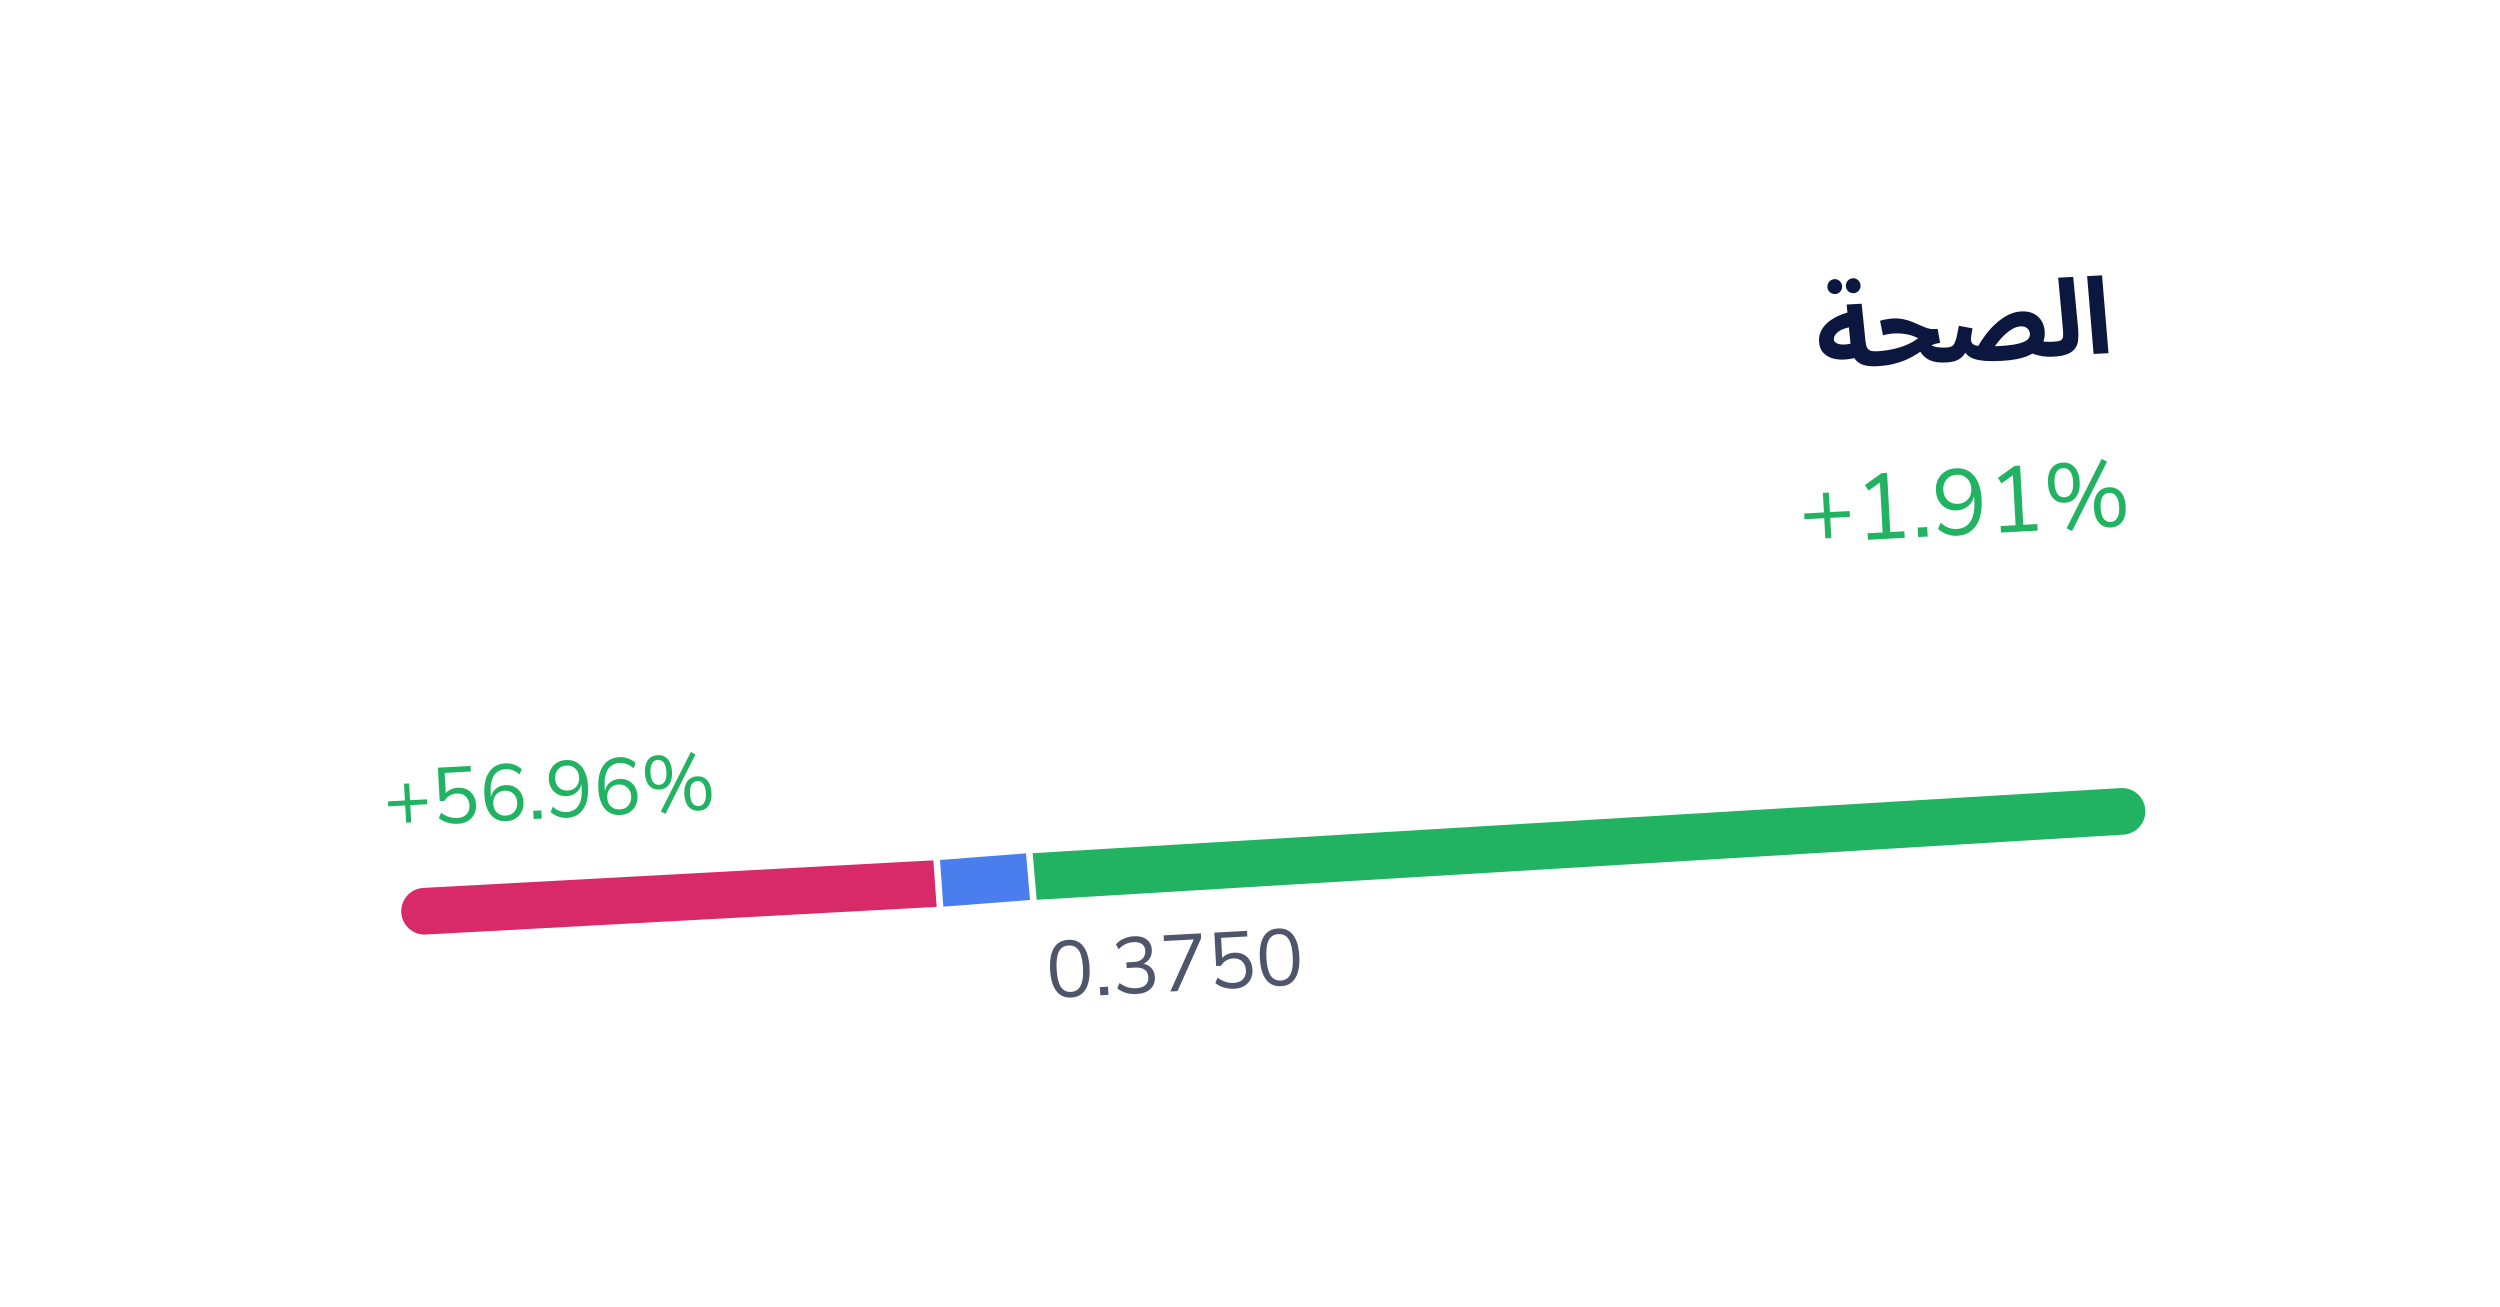 <?xml version="1.0" encoding="UTF-8"?> <svg xmlns="http://www.w3.org/2000/svg" width="375" height="196" viewBox="0 0 375 196" fill="none"> <g filter="url(#filter0_d_331_595)"> <rect x="20" y="36.969" width="328" height="140" rx="16" transform="rotate(-3.099 20 36.969)" fill="white"></rect> </g> <path d="M273.799 80.752L273.635 77.732L270.672 77.893L270.625 77.026L273.589 76.865L273.43 73.93L274.324 73.881L274.483 76.817L277.447 76.657L277.494 77.523L274.53 77.684L274.694 80.703L273.799 80.752ZM280.198 80.966L280.145 79.988L282.396 79.866L281.99 72.373L280.276 73.587L279.74 72.761L282.237 70.971L283.062 70.927L283.542 79.804L285.653 79.689L285.706 80.668L280.198 80.966ZM287.728 80.558L287.651 79.133L289.077 79.055L289.154 80.481L287.728 80.558ZM293.558 80.369C293.054 80.396 292.541 80.317 292.017 80.13C291.492 79.943 291.057 79.677 290.711 79.331L291.096 78.399C291.451 78.745 291.834 78.995 292.244 79.15C292.664 79.305 293.088 79.371 293.516 79.348C294.43 79.298 295.115 78.92 295.572 78.213C296.029 77.506 296.221 76.481 296.149 75.139L296.111 74.44C295.958 75.066 295.649 75.568 295.183 75.949C294.727 76.319 294.172 76.522 293.52 76.558C292.942 76.589 292.422 76.486 291.961 76.249C291.499 76.003 291.129 75.654 290.852 75.202C290.576 74.749 290.421 74.22 290.388 73.615C290.354 72.99 290.455 72.433 290.69 71.944C290.934 71.445 291.282 71.047 291.733 70.752C292.193 70.446 292.731 70.277 293.346 70.244C294.511 70.181 295.429 70.556 296.099 71.371C296.778 72.175 297.159 73.337 297.241 74.856C297.333 76.552 297.054 77.88 296.405 78.841C295.756 79.792 294.807 80.301 293.558 80.369ZM293.705 75.58C294.329 75.546 294.827 75.318 295.196 74.896C295.565 74.465 295.733 73.928 295.698 73.285C295.663 72.633 295.438 72.117 295.025 71.737C294.612 71.348 294.093 71.171 293.468 71.204C292.853 71.238 292.361 71.47 291.992 71.901C291.622 72.323 291.455 72.86 291.49 73.513C291.525 74.156 291.749 74.672 292.163 75.061C292.576 75.44 293.09 75.613 293.705 75.58ZM300.144 79.886L300.091 78.908L302.342 78.786L301.936 71.293L300.221 72.507L299.686 71.681L302.182 69.891L303.007 69.847L303.488 78.724L305.599 78.609L305.652 79.588L300.144 79.886ZM310.81 79.659L309.988 79.241L315.243 68.834L316.051 69.253L310.81 79.659ZM309.739 75.413C308.993 75.453 308.396 75.219 307.948 74.711C307.5 74.202 307.25 73.473 307.199 72.522C307.147 71.572 307.317 70.824 307.708 70.279C308.099 69.725 308.667 69.428 309.412 69.388C310.149 69.348 310.741 69.582 311.189 70.091C311.646 70.59 311.9 71.314 311.952 72.265C312.003 73.215 311.829 73.968 311.429 74.522C311.038 75.076 310.475 75.373 309.739 75.413ZM309.694 74.588C310.123 74.565 310.453 74.365 310.685 73.988C310.916 73.601 311.012 73.045 310.973 72.318C310.934 71.591 310.778 71.052 310.507 70.703C310.236 70.353 309.886 70.189 309.457 70.213C309.019 70.236 308.684 70.437 308.452 70.814C308.229 71.19 308.138 71.742 308.177 72.469C308.216 73.196 308.367 73.739 308.63 74.099C308.901 74.449 309.256 74.612 309.694 74.588ZM316.641 79.119C315.905 79.159 315.308 78.925 314.85 78.417C314.402 77.909 314.152 77.179 314.101 76.228C314.05 75.287 314.22 74.539 314.61 73.986C315.01 73.431 315.579 73.134 316.315 73.094C317.06 73.054 317.657 73.288 318.105 73.796C318.554 74.305 318.803 75.03 318.854 75.971C318.905 76.922 318.736 77.674 318.345 78.228C317.955 78.782 317.387 79.079 316.641 79.119ZM316.596 78.294C317.034 78.271 317.365 78.071 317.587 77.694C317.819 77.308 317.915 76.751 317.875 76.024C317.836 75.297 317.681 74.759 317.409 74.409C317.147 74.058 316.797 73.895 316.359 73.919C315.931 73.942 315.6 74.142 315.368 74.519C315.146 74.896 315.054 75.448 315.094 76.175C315.133 76.911 315.284 77.454 315.546 77.805C315.818 78.154 316.168 78.318 316.596 78.294Z" fill="#21B262"></path> <path d="M281.534 54.936C280.777 54.977 280.117 54.916 279.553 54.755C278.999 54.582 278.561 54.285 278.239 53.864C277.916 53.433 277.714 52.846 277.631 52.103L276.994 45.68L279.247 45.558L279.825 51.199C279.87 51.634 279.957 51.966 280.087 52.194C280.227 52.411 280.417 52.556 280.655 52.628C280.894 52.69 281.199 52.711 281.572 52.691C281.977 52.669 282.27 52.76 282.452 52.963C282.634 53.157 282.733 53.408 282.749 53.716C282.767 54.047 282.67 54.33 282.459 54.565C282.257 54.79 281.949 54.913 281.534 54.936ZM278.529 53.608C277.824 53.807 277.141 53.919 276.481 53.944C275.819 53.958 275.222 53.873 274.688 53.688C274.154 53.493 273.721 53.196 273.39 52.797C273.069 52.398 272.892 51.879 272.857 51.24C272.826 50.675 272.921 50.157 273.141 49.686C273.372 49.203 273.701 48.774 274.129 48.399C274.568 48.022 275.085 47.695 275.678 47.417C276.272 47.14 276.923 46.917 277.629 46.751L277.976 49.008C277.519 49.054 277.107 49.14 276.74 49.267C276.383 49.382 276.076 49.527 275.818 49.701C275.571 49.875 275.384 50.067 275.256 50.276C275.128 50.476 275.07 50.687 275.082 50.911C275.092 51.092 275.164 51.238 275.298 51.348C275.433 51.458 275.608 51.545 275.825 51.608C276.042 51.66 276.289 51.684 276.566 51.68C276.844 51.675 277.125 51.644 277.41 51.586C277.706 51.527 277.995 51.442 278.278 51.331L278.529 53.608ZM278.056 43.972C277.747 43.989 277.475 43.897 277.24 43.696C277.014 43.483 276.894 43.228 276.878 42.93C276.861 42.621 276.953 42.349 277.154 42.114C277.365 41.878 277.626 41.752 277.935 41.735C278.233 41.719 278.495 41.817 278.72 42.029C278.945 42.241 279.066 42.502 279.082 42.811C279.099 43.109 279.006 43.376 278.805 43.611C278.604 43.836 278.354 43.956 278.056 43.972ZM275.291 44.106C274.982 44.122 274.71 44.03 274.475 43.829C274.25 43.617 274.129 43.362 274.113 43.064C274.096 42.755 274.188 42.483 274.389 42.248C274.601 42.012 274.861 41.886 275.17 41.869C275.468 41.853 275.73 41.951 275.955 42.163C276.18 42.375 276.301 42.636 276.318 42.944C276.334 43.243 276.241 43.509 276.04 43.745C275.839 43.969 275.589 44.09 275.291 44.106ZM291.977 54.37C291.487 54.397 291.027 54.385 290.597 54.333C290.177 54.281 289.787 54.174 289.426 54.012C289.064 53.839 288.736 53.595 288.441 53.28C288.157 52.964 287.91 52.561 287.702 52.07L288.91 50.995C289.12 51.326 289.369 51.58 289.656 51.756C289.943 51.922 290.28 52.032 290.667 52.086C291.055 52.14 291.504 52.153 292.016 52.125C292.42 52.103 292.714 52.194 292.896 52.398C293.077 52.591 293.176 52.842 293.193 53.151C293.211 53.481 293.114 53.764 292.902 54C292.701 54.224 292.392 54.348 291.977 54.37ZM281.528 54.936L281.567 52.691C282.142 52.66 282.71 52.597 283.271 52.502C283.832 52.408 284.376 52.282 284.901 52.126C285.427 51.969 285.924 51.777 286.392 51.548C286.871 51.319 287.316 51.05 287.726 50.739C287.396 50.565 287.041 50.418 286.661 50.3C286.281 50.182 285.876 50.102 285.446 50.061C285.027 50.009 284.583 49.996 284.114 50.021C283.944 50.031 283.763 50.046 283.572 50.067C283.391 50.087 283.206 50.118 283.016 50.161C282.826 50.193 282.636 50.235 282.446 50.288L282.008 48.116C282.312 48.014 282.634 47.938 282.973 47.888C283.322 47.826 283.63 47.788 283.896 47.774C284.472 47.743 285.002 47.778 285.488 47.88C285.985 47.981 286.441 48.117 286.856 48.286C287.282 48.456 287.676 48.627 288.038 48.799C288.41 48.971 288.76 49.113 289.086 49.223C289.423 49.333 289.746 49.38 290.055 49.363L290.646 49.331L291.017 51.442C290.56 51.488 290.134 51.602 289.738 51.784C289.352 51.954 288.968 52.167 288.587 52.423C288.215 52.667 287.813 52.924 287.379 53.193C286.955 53.462 286.472 53.718 285.93 53.961C285.388 54.204 284.758 54.414 284.041 54.592C283.324 54.77 282.487 54.884 281.528 54.936ZM308.006 53.503C307.463 53.532 306.938 53.512 306.433 53.444C305.926 53.364 305.466 53.25 305.052 53.102C304.649 52.953 304.314 52.779 304.046 52.579L305.4 50.952C305.793 51.091 306.193 51.187 306.602 51.239C307.01 51.281 307.491 51.287 308.045 51.257C308.45 51.235 308.743 51.326 308.925 51.53C309.117 51.723 309.221 51.973 309.238 52.282C309.256 52.612 309.159 52.895 308.947 53.131C308.735 53.356 308.422 53.48 308.006 53.503ZM300.269 54.13C299.278 54.184 298.45 54.186 297.785 54.136C297.131 54.086 296.597 53.992 296.184 53.854C295.77 53.717 295.441 53.542 295.194 53.331C294.948 53.12 294.743 52.886 294.579 52.627L295.02 52.475C294.781 53.001 294.498 53.395 294.17 53.659C293.843 53.922 293.495 54.101 293.126 54.196C292.757 54.291 292.376 54.349 291.982 54.37L292.02 52.125C292.35 52.107 292.609 52.04 292.794 51.923C292.98 51.806 293.125 51.622 293.229 51.37C293.344 51.118 293.443 50.787 293.528 50.377C293.613 49.966 293.714 49.464 293.831 48.87L295.887 49.256C295.828 49.547 295.777 49.801 295.736 50.017C295.705 50.232 295.677 50.421 295.654 50.582C295.641 50.733 295.637 50.855 295.642 50.951C295.653 51.154 295.711 51.332 295.815 51.487C295.919 51.631 296.112 51.743 296.394 51.824C296.676 51.894 297.084 51.941 297.62 51.966C298.165 51.979 298.875 51.962 299.748 51.915C300.675 51.865 301.445 51.791 302.06 51.694C302.673 51.586 303.158 51.458 303.513 51.31C303.878 51.152 304.136 50.972 304.285 50.772C304.434 50.561 304.501 50.328 304.488 50.072C304.477 49.87 304.419 49.686 304.313 49.52C304.218 49.344 304.067 49.203 303.858 49.096C303.649 48.99 303.385 48.946 303.065 48.963C302.682 48.984 302.298 49.101 301.915 49.314C301.541 49.516 301.176 49.781 300.82 50.11C300.464 50.429 300.125 50.783 299.804 51.175C299.494 51.565 299.216 51.954 298.97 52.342L296.559 52.2C296.938 51.506 297.372 50.836 297.86 50.19C298.349 49.544 298.878 48.971 299.45 48.47C300.02 47.958 300.617 47.547 301.241 47.235C301.865 46.924 302.508 46.75 303.168 46.714C303.882 46.676 304.496 46.781 305.012 47.031C305.527 47.281 305.932 47.644 306.224 48.119C306.517 48.595 306.681 49.152 306.716 49.791C306.758 50.569 306.571 51.268 306.156 51.888C305.752 52.508 305.069 53.015 304.107 53.409C303.157 53.803 301.877 54.043 300.269 54.13ZM308.021 53.502L308.059 51.257C308.549 51.23 308.898 51.163 309.106 51.056C309.313 50.938 309.431 50.739 309.458 50.46C309.485 50.17 309.473 49.754 309.423 49.212L308.725 41.654L310.978 41.532L311.716 49.248C311.771 49.864 311.774 50.425 311.727 50.93C311.69 51.423 311.547 51.853 311.3 52.219C311.063 52.584 310.679 52.877 310.146 53.098C309.624 53.319 308.915 53.453 308.021 53.502ZM314.037 53.096L313.069 41.419L315.305 41.298L316.274 52.975L314.037 53.096Z" fill="#0C173F"></path> <path d="M60.189 136.873C60.085 134.943 61.565 133.293 63.495 133.189L140.862 129L141.241 135.99L63.873 140.179C61.943 140.283 60.294 138.803 60.189 136.873Z" fill="#D82968"></path> <path d="M154.5 128L318.092 118.21C320.029 118.094 321.691 119.577 321.796 121.515C321.9 123.437 320.432 125.083 318.51 125.198L155 135L154.5 128Z" fill="#21B262"></path> <path d="M140.961 128.501L140.466 128.54L140.501 129.036L141.001 136.036L141.037 136.537L141.538 136.499L154.538 135.499L155.041 135.46L154.998 134.957L154.399 127.957L154.357 127.463L153.862 127.501L140.961 128.501Z" fill="#4A7EEF" stroke="white"></path> <path d="M60.919 123.403L60.779 120.815L58.239 120.952L58.198 120.209L60.739 120.072L60.602 117.556L61.369 117.514L61.506 120.03L64.046 119.893L64.086 120.636L61.546 120.773L61.686 123.361L60.919 123.403ZM68.699 123.571C68.156 123.6 67.632 123.54 67.127 123.391C66.622 123.242 66.189 123.017 65.829 122.717L66.158 121.918C66.933 122.484 67.761 122.744 68.639 122.697C69.223 122.665 69.673 122.476 69.991 122.131C70.309 121.785 70.453 121.345 70.424 120.809C70.394 120.258 70.21 119.815 69.871 119.481C69.533 119.147 69.084 118.995 68.525 119.025C67.718 119.069 67.101 119.439 66.674 120.135L65.955 120.174L65.683 115.153L70.584 114.888L70.63 115.727L66.699 115.94L66.863 118.959C67.301 118.471 67.9 118.206 68.659 118.165C69.186 118.136 69.651 118.223 70.055 118.426C70.458 118.628 70.775 118.928 71.005 119.324C71.242 119.711 71.375 120.173 71.404 120.708C71.433 121.235 71.342 121.709 71.132 122.129C70.923 122.549 70.609 122.886 70.19 123.141C69.779 123.396 69.282 123.539 68.699 123.571ZM75.992 123.176C74.993 123.23 74.203 122.912 73.621 122.223C73.046 121.525 72.723 120.525 72.653 119.222C72.574 117.761 72.812 116.622 73.369 115.807C73.926 114.991 74.743 114.555 75.822 114.496C76.253 114.473 76.69 114.541 77.131 114.702C77.58 114.862 77.953 115.09 78.25 115.386L77.932 116.173C77.62 115.885 77.284 115.675 76.924 115.542C76.572 115.409 76.213 115.352 75.845 115.372C75.062 115.415 74.475 115.739 74.083 116.345C73.7 116.951 73.539 117.829 73.601 118.979L73.633 119.566C73.756 119.031 74.013 118.604 74.405 118.286C74.804 117.968 75.284 117.794 75.843 117.764C76.338 117.737 76.784 117.829 77.18 118.04C77.575 118.243 77.891 118.538 78.129 118.926C78.366 119.314 78.499 119.767 78.527 120.286C78.556 120.822 78.466 121.303 78.257 121.731C78.055 122.151 77.757 122.491 77.363 122.753C76.976 123.006 76.519 123.147 75.992 123.176ZM75.886 122.34C76.421 122.311 76.843 122.116 77.152 121.755C77.469 121.393 77.613 120.933 77.582 120.374C77.552 119.822 77.361 119.384 77.006 119.059C76.66 118.725 76.219 118.573 75.684 118.602C75.148 118.631 74.723 118.83 74.406 119.2C74.097 119.561 73.958 120.017 73.988 120.568C74.018 121.127 74.206 121.57 74.552 121.896C74.906 122.221 75.351 122.369 75.886 122.34ZM80.043 122.848L79.977 121.626L81.199 121.56L81.265 122.782L80.043 122.848ZM85.04 122.686C84.609 122.709 84.168 122.641 83.719 122.481C83.27 122.321 82.897 122.093 82.6 121.796L82.93 120.997C83.234 121.293 83.562 121.508 83.914 121.641C84.274 121.774 84.637 121.83 85.005 121.81C85.787 121.768 86.375 121.444 86.767 120.838C87.158 120.232 87.323 119.354 87.261 118.203L87.228 117.604C87.097 118.14 86.832 118.571 86.433 118.897C86.042 119.215 85.567 119.389 85.007 119.419C84.512 119.446 84.067 119.358 83.671 119.155C83.275 118.944 82.958 118.644 82.721 118.257C82.484 117.869 82.351 117.416 82.323 116.896C82.294 116.361 82.38 115.884 82.582 115.464C82.791 115.036 83.089 114.696 83.476 114.442C83.871 114.181 84.331 114.036 84.859 114.007C85.857 113.953 86.644 114.275 87.218 114.973C87.8 115.662 88.127 116.658 88.197 117.96C88.276 119.414 88.037 120.553 87.481 121.376C86.924 122.191 86.11 122.628 85.04 122.686ZM85.166 118.581C85.701 118.552 86.127 118.357 86.444 117.995C86.761 117.625 86.904 117.165 86.874 116.614C86.844 116.055 86.652 115.612 86.298 115.287C85.943 114.954 85.498 114.802 84.963 114.831C84.436 114.859 84.014 115.058 83.698 115.428C83.381 115.789 83.237 116.25 83.268 116.809C83.297 117.36 83.49 117.803 83.844 118.136C84.198 118.461 84.639 118.61 85.166 118.581ZM93.088 122.25C92.089 122.304 91.299 121.986 90.716 121.297C90.142 120.599 89.819 119.599 89.749 118.297C89.67 116.835 89.909 115.696 90.465 114.881C91.022 114.066 91.84 113.629 92.918 113.571C93.349 113.547 93.786 113.616 94.227 113.776C94.676 113.936 95.049 114.164 95.346 114.461L95.028 115.247C94.716 114.959 94.38 114.749 94.02 114.617C93.668 114.483 93.309 114.427 92.941 114.447C92.159 114.489 91.571 114.813 91.179 115.419C90.796 116.025 90.635 116.903 90.697 118.053L90.729 118.64C90.852 118.105 91.109 117.678 91.501 117.361C91.9 117.043 92.379 116.869 92.939 116.838C93.434 116.811 93.88 116.903 94.276 117.114C94.671 117.317 94.988 117.613 95.225 118C95.462 118.388 95.595 118.842 95.623 119.361C95.652 119.896 95.562 120.378 95.353 120.806C95.151 121.225 94.853 121.566 94.459 121.827C94.072 122.081 93.615 122.222 93.088 122.25ZM92.982 121.415C93.517 121.386 93.939 121.191 94.248 120.829C94.565 120.468 94.709 120.007 94.678 119.448C94.648 118.897 94.457 118.459 94.102 118.133C93.756 117.799 93.315 117.647 92.78 117.676C92.245 117.705 91.819 117.904 91.502 118.274C91.193 118.635 91.054 119.091 91.084 119.643C91.114 120.202 91.302 120.644 91.648 120.97C92.002 121.295 92.447 121.444 92.982 121.415ZM99.827 122.078L99.123 121.719L103.627 112.798L104.32 113.158L99.827 122.078ZM98.909 118.438C98.27 118.472 97.759 118.272 97.374 117.836C96.99 117.4 96.776 116.775 96.732 115.96C96.688 115.145 96.834 114.504 97.169 114.037C97.504 113.563 97.99 113.308 98.63 113.273C99.261 113.239 99.768 113.44 100.152 113.876C100.544 114.303 100.762 114.925 100.806 115.739C100.85 116.554 100.701 117.199 100.358 117.674C100.023 118.149 99.54 118.404 98.909 118.438ZM98.871 117.731C99.238 117.711 99.522 117.539 99.72 117.216C99.919 116.885 100.001 116.408 99.967 115.785C99.934 115.162 99.8 114.7 99.568 114.4C99.335 114.1 99.035 113.96 98.668 113.98C98.292 114.001 98.005 114.172 97.806 114.496C97.616 114.818 97.537 115.291 97.571 115.914C97.605 116.538 97.734 117.003 97.959 117.312C98.192 117.611 98.496 117.751 98.871 117.731ZM104.826 121.615C104.195 121.649 103.683 121.448 103.291 121.013C102.907 120.577 102.693 119.951 102.648 119.137C102.605 118.33 102.75 117.689 103.085 117.214C103.428 116.739 103.915 116.484 104.546 116.45C105.185 116.416 105.697 116.616 106.081 117.052C106.465 117.488 106.679 118.109 106.723 118.916C106.767 119.731 106.621 120.376 106.286 120.851C105.952 121.325 105.465 121.58 104.826 121.615ZM104.787 120.908C105.163 120.887 105.446 120.716 105.637 120.393C105.835 120.062 105.917 119.585 105.884 118.962C105.85 118.338 105.717 117.877 105.484 117.577C105.26 117.277 104.96 117.137 104.584 117.157C104.217 117.177 103.934 117.349 103.735 117.672C103.544 117.995 103.465 118.468 103.499 119.091C103.533 119.722 103.663 120.187 103.887 120.488C104.12 120.788 104.42 120.928 104.787 120.908Z" fill="#21B262"></path> <path d="M160.706 149.635C159.74 149.687 158.985 149.356 158.441 148.64C157.898 147.924 157.588 146.863 157.512 145.458C157.435 144.044 157.629 142.956 158.092 142.193C158.556 141.431 159.271 141.024 160.237 140.972C161.212 140.919 161.967 141.247 162.502 141.955C163.044 142.654 163.354 143.711 163.431 145.125C163.507 146.539 163.31 147.631 162.839 148.402C162.376 149.172 161.665 149.583 160.706 149.635ZM160.66 148.784C161.331 148.748 161.811 148.437 162.1 147.853C162.397 147.268 162.513 146.376 162.448 145.178C162.383 143.98 162.176 143.114 161.827 142.58C161.477 142.038 160.962 141.786 160.283 141.822C159.612 141.859 159.128 142.165 158.831 142.742C158.542 143.319 158.429 144.202 158.494 145.392C158.559 146.591 158.766 147.465 159.116 148.015C159.475 148.564 159.989 148.82 160.66 148.784ZM165.045 149.292L164.979 148.07L166.202 148.003L166.268 149.226L165.045 149.292ZM170.522 149.103C169.963 149.134 169.427 149.079 168.914 148.938C168.402 148.79 167.965 148.561 167.603 148.252L167.921 147.454C168.33 147.752 168.737 147.962 169.145 148.084C169.552 148.207 169.987 148.255 170.45 148.23C171.058 148.197 171.514 148.04 171.819 147.759C172.132 147.47 172.274 147.066 172.246 146.547C172.219 146.051 172.035 145.685 171.694 145.447C171.352 145.209 170.87 145.107 170.247 145.141L169.001 145.208L168.955 144.357L170.117 144.294C170.66 144.265 171.08 144.102 171.377 143.806C171.681 143.501 171.819 143.101 171.792 142.605C171.769 142.166 171.602 141.834 171.294 141.611C170.993 141.387 170.575 141.289 170.04 141.318C169.161 141.366 168.412 141.727 167.791 142.401L167.39 141.654C167.684 141.302 168.065 141.02 168.535 140.811C169.011 140.593 169.518 140.469 170.053 140.44C170.868 140.396 171.513 140.553 171.989 140.912C172.473 141.271 172.734 141.789 172.77 142.468C172.796 142.94 172.699 143.361 172.478 143.734C172.258 144.098 171.94 144.372 171.525 144.555C172.036 144.663 172.441 144.894 172.74 145.246C173.04 145.59 173.204 146.03 173.233 146.565C173.272 147.292 173.048 147.885 172.56 148.344C172.08 148.803 171.4 149.056 170.522 149.103ZM175.544 148.723L179.063 140.914L174.593 141.156L174.547 140.305L180.131 140.003L180.171 140.746L176.634 148.664L175.544 148.723ZM185.167 148.311C184.624 148.34 184.1 148.28 183.595 148.131C183.09 147.982 182.657 147.757 182.297 147.456L182.626 146.658C183.402 147.224 184.229 147.484 185.108 147.436C185.691 147.405 186.141 147.216 186.459 146.871C186.777 146.525 186.921 146.084 186.892 145.549C186.862 144.998 186.678 144.555 186.34 144.221C186.001 143.887 185.552 143.735 184.993 143.765C184.186 143.809 183.569 144.179 183.142 144.875L182.423 144.914L182.151 139.893L187.052 139.628L187.098 140.467L183.167 140.68L183.331 143.699C183.769 143.211 184.368 142.946 185.127 142.905C185.654 142.876 186.119 142.963 186.523 143.166C186.926 143.368 187.243 143.668 187.473 144.064C187.71 144.451 187.843 144.913 187.872 145.448C187.901 145.975 187.81 146.449 187.601 146.869C187.391 147.289 187.077 147.626 186.658 147.881C186.247 148.136 185.75 148.279 185.167 148.311ZM192.172 147.931C191.205 147.984 190.45 147.652 189.907 146.936C189.363 146.221 189.054 145.16 188.977 143.754C188.901 142.34 189.094 141.252 189.558 140.49C190.021 139.728 190.736 139.32 191.703 139.268C192.678 139.215 193.432 139.543 193.967 140.251C194.51 140.951 194.82 142.007 194.896 143.421C194.973 144.835 194.775 145.928 194.304 146.698C193.841 147.468 193.131 147.879 192.172 147.931ZM192.126 147.081C192.797 147.044 193.277 146.734 193.566 146.149C193.863 145.564 193.978 144.673 193.914 143.475C193.849 142.276 193.642 141.41 193.292 140.876C192.942 140.335 192.428 140.082 191.749 140.119C191.078 140.155 190.594 140.462 190.297 141.039C190.007 141.615 189.895 142.498 189.959 143.689C190.024 144.887 190.232 145.761 190.582 146.311C190.94 146.86 191.455 147.117 192.126 147.081Z" fill="#4F566C"></path> <defs> <filter id="filter0_d_331_595" x="0.841" y="0.077" width="373.407" height="195.846" filterUnits="userSpaceOnUse" color-interpolation-filters="sRGB"> <feFlood flood-opacity="0" result="BackgroundImageFix"></feFlood> <feColorMatrix in="SourceAlpha" type="matrix" values="0 0 0 0 0 0 0 0 0 0 0 0 0 0 0 0 0 0 127 0" result="hardAlpha"></feColorMatrix> <feOffset></feOffset> <feGaussianBlur stdDeviation="10"></feGaussianBlur> <feComposite in2="hardAlpha" operator="out"></feComposite> <feColorMatrix type="matrix" values="0 0 0 0 0.031 0 0 0 0 0.149 0 0 0 0 0.478 0 0 0 0.05 0"></feColorMatrix> <feBlend mode="normal" in2="BackgroundImageFix" result="effect1_dropShadow_331_595"></feBlend> <feBlend mode="normal" in="SourceGraphic" in2="effect1_dropShadow_331_595" result="shape"></feBlend> </filter> </defs> </svg> 